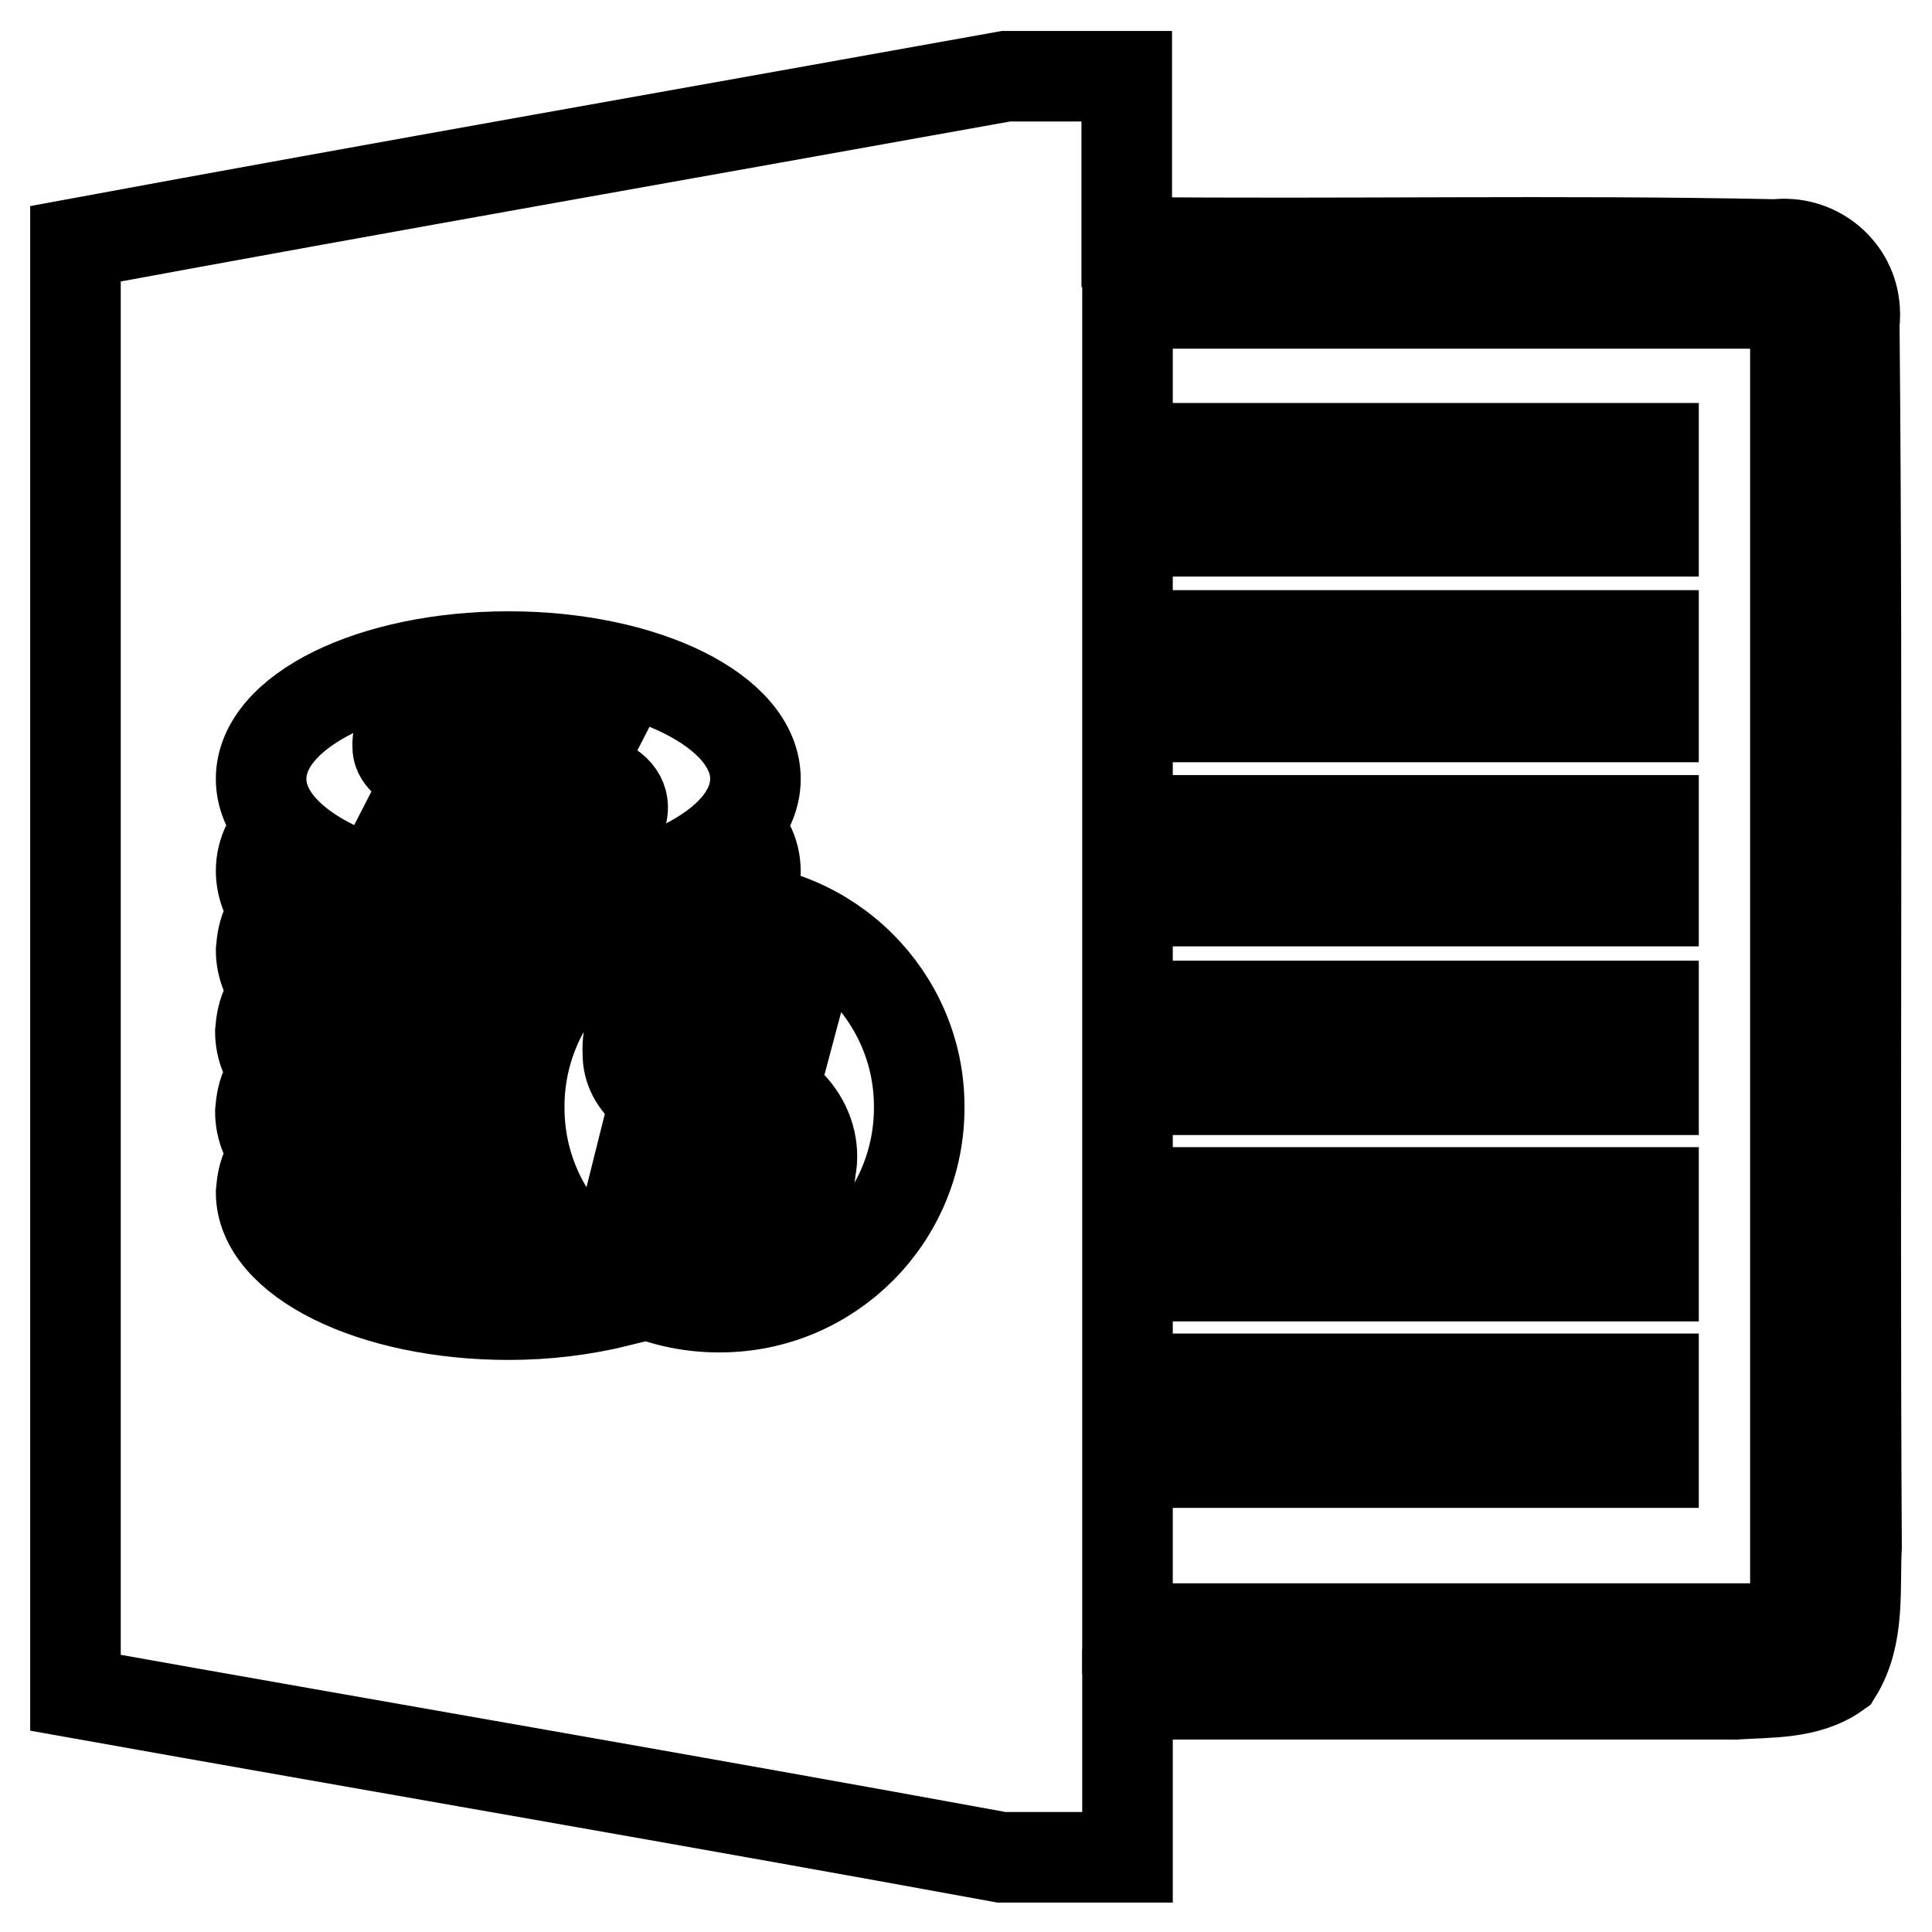 <?xml version="1.0" encoding="utf-8"?>
<!-- Svg Vector Icons : http://www.onlinewebfonts.com/icon -->
<!DOCTYPE svg PUBLIC "-//W3C//DTD SVG 1.1//EN" "http://www.w3.org/Graphics/SVG/1.1/DTD/svg11.dtd">
<svg version="1.1" xmlns="http://www.w3.org/2000/svg" xmlns:xlink="http://www.w3.org/1999/xlink" x="0px" y="0px" viewBox="0 0 256 256" enable-background="new 0 0 256 256" xml:space="preserve">
<g> <path stroke-width="12" fill-opacity="0" stroke="#000000"  d="M133.3,10.1h16v22c28.7,0.3,57.4-0.3,86,0.3c5.1-0.6,9.8,3,10.4,8.1c0.1,0.8,0.1,1.6,0,2.3 c0.5,54.1,0,108.2,0.3,162.2c-0.3,5.5,0.5,11.7-2.6,16.7c-3.9,2.8-9,2.5-13.5,2.8h-80.5v21.6h-16.7c-40.9-7.5-81.8-14.5-122.7-21.8 v-192C51.1,24.7,92.2,17.5,133.3,10.1z"/> <path stroke-width="12" fill-opacity="0" stroke="#000000"  d="M149.4,40.2h88.5v175.6h-88.5v-22h69.7v-11.1h-69.7v-13.6h69.7v-11.1h-69.7v-13.6h69.7v-11.1h-69.7v-13.9 h69.7v-10.7h-69.7V95h69.7V84.2h-69.7V70.4h69.7v-11h-69.7V40.2z M95.2,120.2c-14.7,0-26.5,12-26.4,26.6c0,14.7,12,26.5,26.6,26.4 c14.6,0,26.5-11.9,26.4-26.6C121.8,132.1,109.9,120.2,95.2,120.2C95.2,120.2,95.2,120.2,95.2,120.2z M107.4,155 c-0.4,5-4.6,8.8-9.6,8.7v4.9h-5.5v-4.9c-3.2-0.5-6.3-1.3-9.4-2.4l1.6-6.4c2.7,1.1,5.6,1.9,8.5,2.3c3.9,0.4,6.5-0.3,6.7-3.1 c0.6-4.9-16.7-5.8-16.5-14.6c-0.3-5,3.5-9.4,8.5-9.7c0.2,0,0.5,0,0.7,0v-5.1H98v4.9c2.7,0,5.5,0.6,8,1.7l-1.6,6 c-2.5-1.1-5.1-1.7-7.8-1.7c-1.9,0-5.9,0-6,2.6c0,4.5,7.6,4.7,10.1,5.8c1.6,0.6,3.2,1.6,4.4,2.8C107.1,149.1,108,152.1,107.4,155 L107.4,155z M67.4,87c-18.1,0-32.8,7.2-32.8,16.2c0,9,14.7,16.2,32.8,16.2s32.7-7.2,32.7-16.2S85.4,87,67.4,87z M82.3,108.2 c-0.5,1.6-2.2,5-11.8,5.4v3h-6.7v-3c-4-0.3-7.7-0.8-11.6-1.4l2-3.9c3.5,0.7,7,1.1,10.5,1.4c4.7,0.3,8-0.2,8.3-1.9 c0.7-3-20.5-3.5-20.3-8.9c-0.3-4,5.6-5.6,11.3-5.9v-3.1h6.7v3c3.3,0,6.6,0.4,9.8,1.1l-1.9,3.7c-3.2-0.7-6.4-1-9.6-1.1 c-2.4,0-7.3,0-7.5,1.6c0,2.8,9.4,2.8,12.5,3.6c1.9,0.3,3.8,0.9,5.5,1.7C82.3,104.7,82.9,106.4,82.3,108.2z M77.7,123.5 c-3.4,0.6-6.9,0.8-10.3,0.8c-15.6,0-28.6-5.4-31.9-12.6c-0.6,1.2-0.9,2.4-0.9,3.7c0,8.9,14.7,16.2,32.8,16.2h2.6 c2-3.1,4.7-5.8,7.7-8V123.5z M99.2,119.1c1.2-2.3,1.2-5,0-7.3c-1.5,2.9-4,5.3-6.9,6.9h1.4C95.5,118.6,97.4,118.7,99.2,119.1z  M67.4,134.9c-15.6,0-28.6-5.4-31.9-12.6c-0.6,1.1-0.8,2.4-0.9,3.6c0,8.7,13.9,15.8,31.2,16.2c0.4-2.5,1.1-4.9,2.2-7.2H67.4z  M65.5,145.7c-14.8-0.4-26.9-5.6-30.1-12.6c-0.6,1.1-0.8,2.4-0.9,3.6c0,8.7,14,15.8,31.5,16.2c-0.4-2-0.7-4.1-0.7-6.1 C65.5,146.4,65.5,146,65.5,145.7z M35.4,143.7c-0.6,1.1-0.8,2.4-0.9,3.6c0,8.9,14.7,16.2,32.8,16.2h3.6c-1.6-2.2-2.9-4.6-3.8-7.1 C51.6,156.3,38.7,150.9,35.4,143.7L35.4,143.7z M73.8,166.7c-2.1,0.2-4.2,0.3-6.4,0.3c-15.6,0-28.6-5.4-31.9-12.6 c-0.6,1.1-0.8,2.4-0.9,3.6c0,8.9,14.7,16.2,32.8,16.2c5,0,9.9-0.6,14.8-1.8C79.1,171,76.2,169.1,73.8,166.7z"/></g>
</svg>